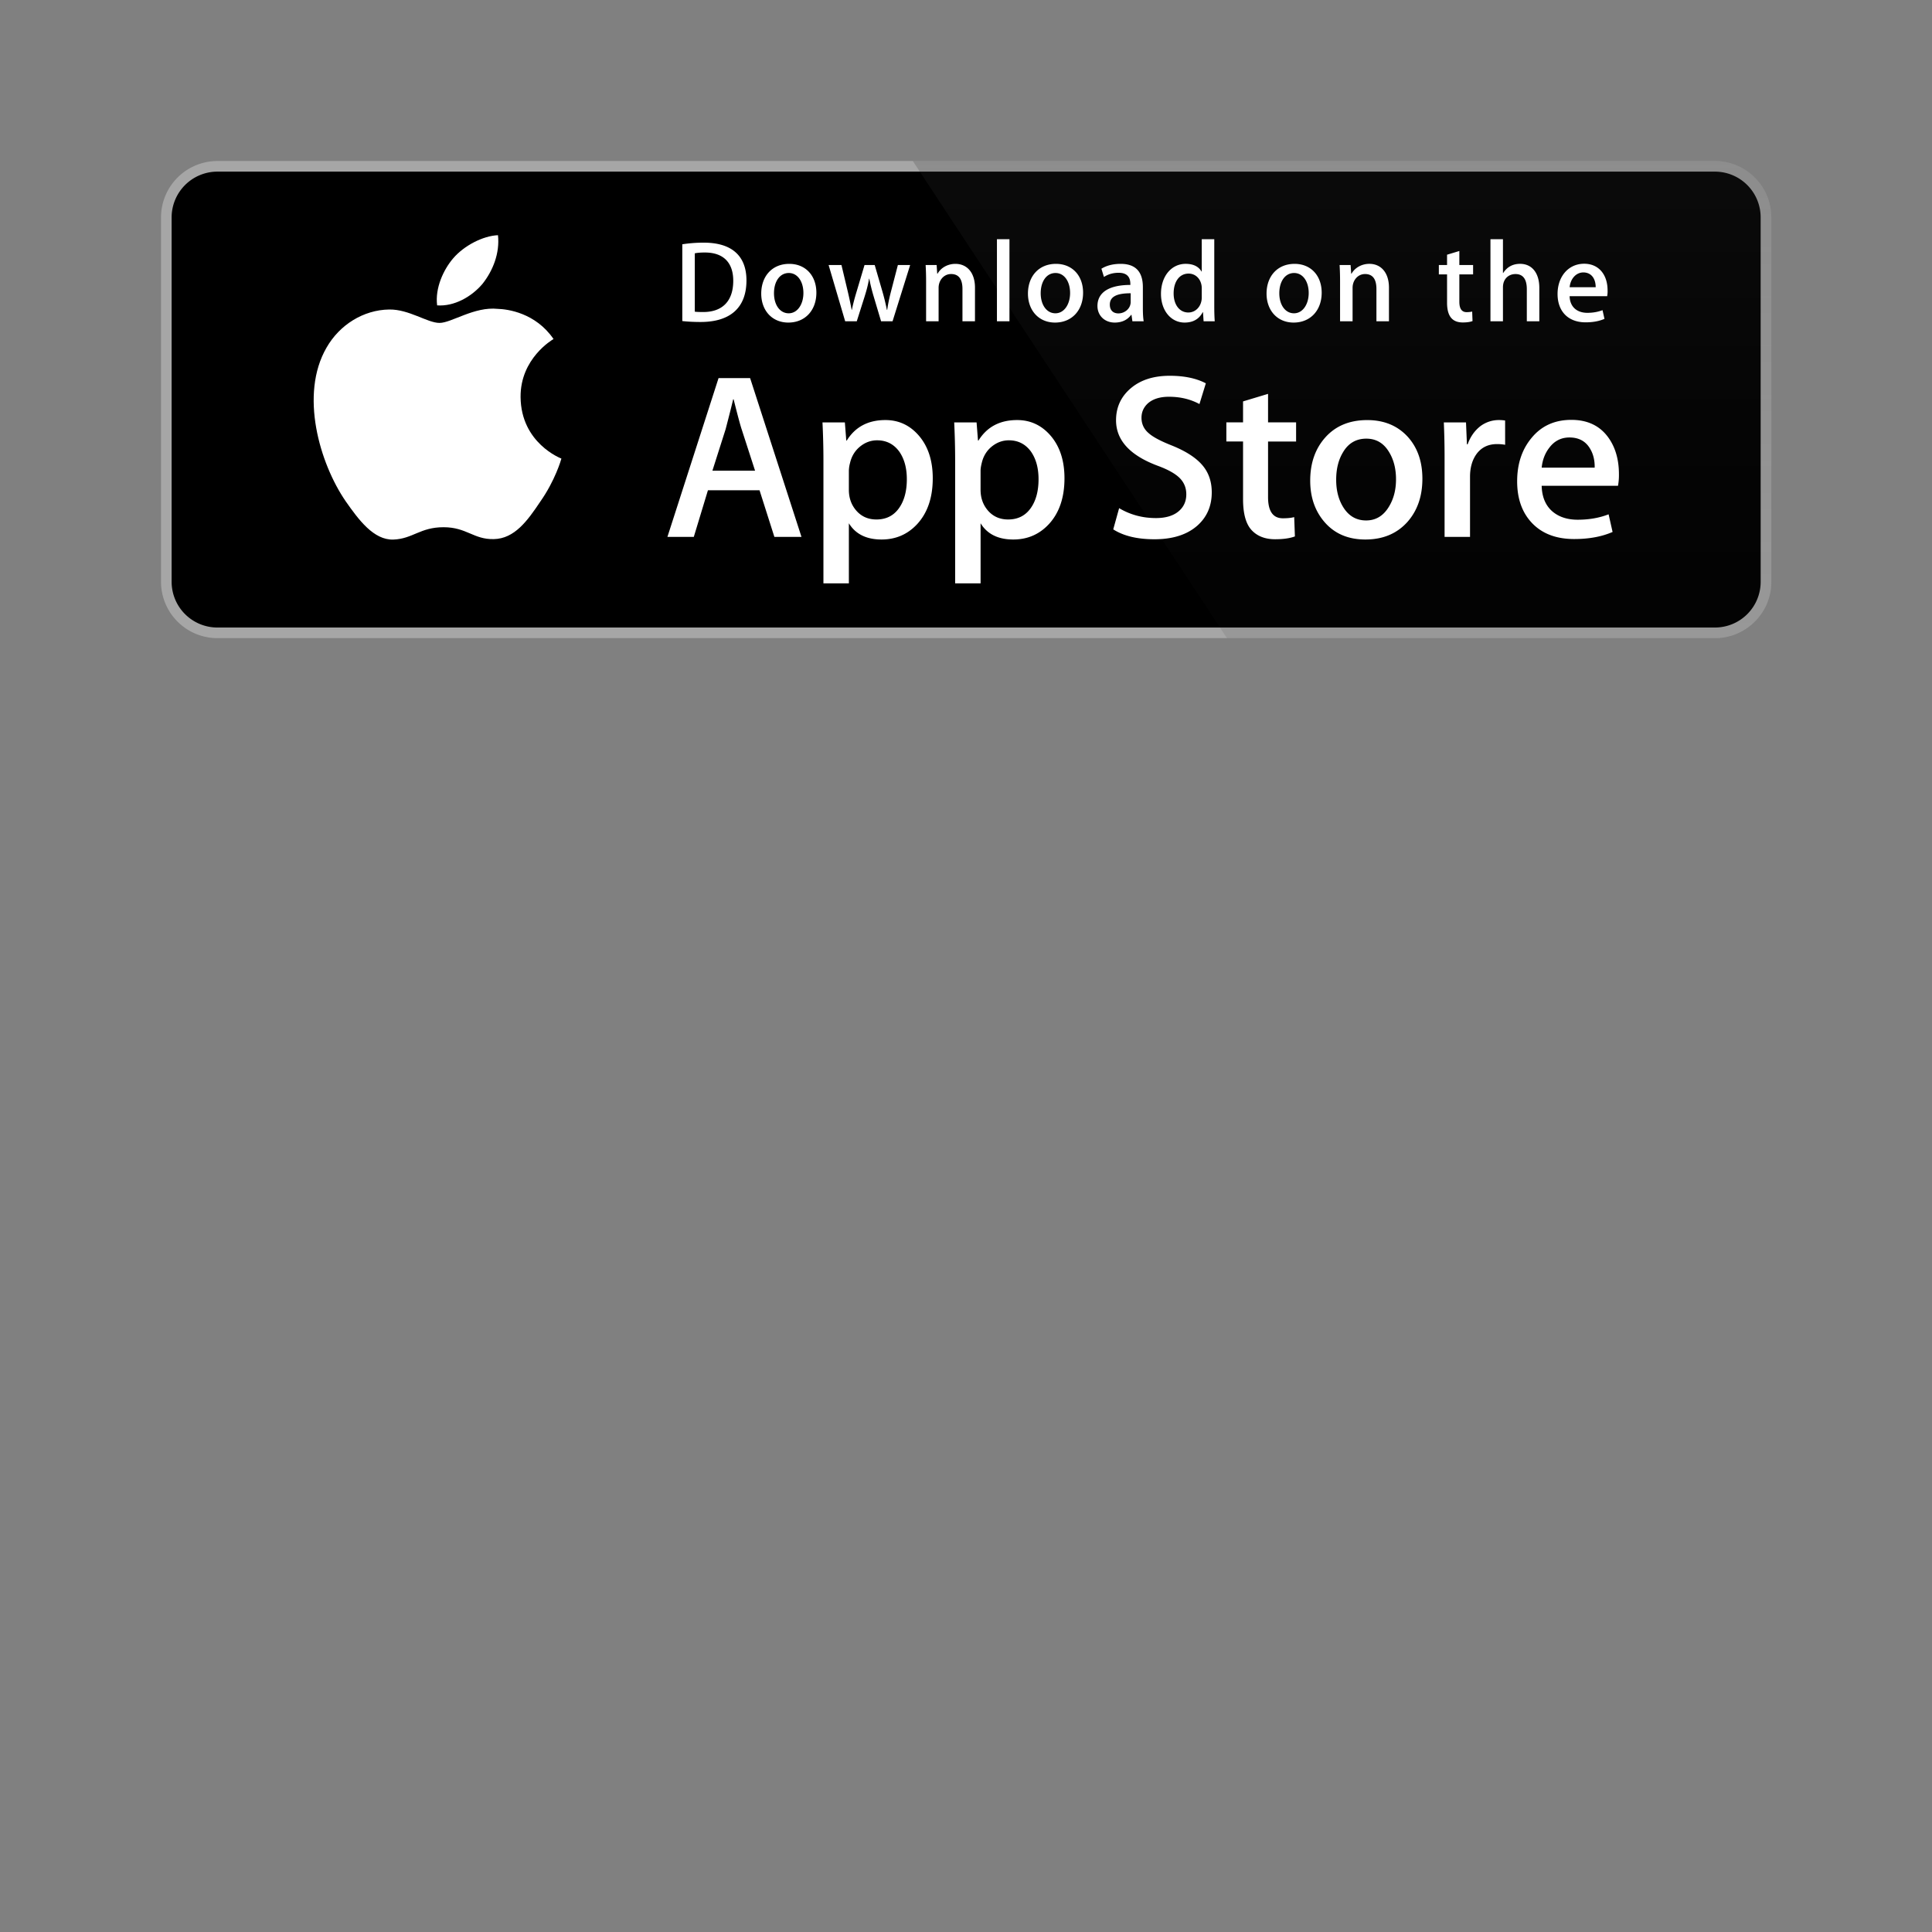 <svg width="100px" height="100px" viewBox="-53.99 -53.99 647.84 647.84" xmlns="http://www.w3.org/2000/svg" fill="#000000"><rect x="-53.99" y="-53.99" width="647.84" height="647.84" fill="#808080" stroke="none"/><g id="SVGRepo_bgCarrier" stroke-width="0"></g><g id="SVGRepo_tracerCarrier" stroke-linecap="round" stroke-linejoin="round"></g><g id="SVGRepo_iconCarrier"> <g transform="scale(4.002 4.001)"> <path fill="#FFF" d="M134.032 35.268a3.83 3.83 0 0 1-3.834 3.83H4.729a3.835 3.835 0 0 1-3.839-3.83V4.725A3.84 3.84 0 0 1 4.729.89h125.468a3.834 3.834 0 0 1 3.834 3.835l.001 30.543z"></path> <path fill="#A6A6A6" d="M130.198 39.989H4.729A4.73 4.73 0 0 1 0 35.268V4.726A4.733 4.733 0 0 1 4.729 0h125.468a4.735 4.735 0 0 1 4.729 4.726v30.542c.002 2.604-2.123 4.721-4.728 4.721z"></path> <path d="M134.032 35.268a3.83 3.83 0 0 1-3.834 3.83H4.729a3.835 3.835 0 0 1-3.839-3.83V4.725A3.84 3.84 0 0 1 4.729.89h125.468a3.834 3.834 0 0 1 3.834 3.835l.001 30.543z"></path> <path fill="#FFF" d="M30.128 19.784c-.029-3.223 2.639-4.791 2.761-4.864-1.511-2.203-3.853-2.504-4.676-2.528-1.967-.207-3.875 1.177-4.877 1.177-1.022 0-2.565-1.157-4.228-1.123-2.14.033-4.142 1.272-5.24 3.196-2.266 3.923-.576 9.688 1.595 12.859 1.086 1.554 2.355 3.287 4.016 3.226 1.625-.066 2.232-1.035 4.193-1.035 1.943 0 2.513 1.035 4.207.996 1.744-.027 2.842-1.56 3.89-3.127 1.255-1.779 1.759-3.533 1.779-3.623-.04-.014-3.386-1.292-3.42-5.154zM26.928 10.306c.874-1.093 1.472-2.58 1.306-4.089-1.265.056-2.847.875-3.758 1.944-.806.942-1.526 2.486-1.34 3.938 1.421.106 2.88-.717 3.792-1.793z"></path> <linearGradient id="a" gradientUnits="userSpaceOnUse" x1="-23.235" y1="97.431" x2="-23.235" y2="61.386" gradientTransform="matrix(4.002 0 0 4.001 191.95 -349.736)"> <stop offset="0" stop-color="#1a1a1a" stop-opacity=".1"></stop> <stop offset=".123" stop-color="#212121" stop-opacity=".151"></stop> <stop offset=".308" stop-color="#353535" stop-opacity=".227"></stop> <stop offset=".532" stop-color="#575757" stop-opacity=".318"></stop> <stop offset=".783" stop-color="#858585" stop-opacity=".421"></stop> <stop offset="1" stop-color="#b3b3b3" stop-opacity=".51"></stop> </linearGradient> <path fill="url(#a)" d="M130.198 0H62.993l26.323 39.989h40.882a4.733 4.733 0 0 0 4.729-4.724V4.726A4.734 4.734 0 0 0 130.198 0z"></path> <g fill="#FFF"> <path d="M53.665 31.504h-2.271l-1.244-3.909h-4.324l-1.185 3.909H42.43l4.285-13.308h2.646l4.304 13.308zm-3.89-5.549L48.65 22.48c-.119-.355-.343-1.191-.671-2.507h-.04c-.132.566-.343 1.402-.632 2.507l-1.106 3.475h3.574zM64.663 26.588c0 1.632-.443 2.922-1.33 3.869-.794.843-1.781 1.264-2.958 1.264-1.271 0-2.185-.453-2.74-1.361v5.035h-2.132V25.062c0-1.025-.027-2.076-.079-3.154h1.875l.119 1.521h.04c.711-1.146 1.79-1.719 3.238-1.719 1.132 0 2.077.447 2.833 1.342.755.897 1.134 2.075 1.134 3.536zm-2.172.078c0-.934-.21-1.704-.632-2.311-.461-.631-1.08-.947-1.856-.947-.526 0-1.004.176-1.431.523-.428.35-.708.807-.839 1.373a2.784 2.784 0 0 0-.099.649v1.601c0 .697.214 1.286.642 1.768.428.48.984.721 1.668.721.803 0 1.428-.311 1.875-.928.448-.619.672-1.435.672-2.449zM75.7 26.588c0 1.632-.443 2.922-1.33 3.869-.795.843-1.781 1.264-2.959 1.264-1.271 0-2.185-.453-2.74-1.361v5.035h-2.132V25.062c0-1.025-.027-2.076-.079-3.154h1.875l.119 1.521h.04c.71-1.146 1.789-1.719 3.238-1.719 1.131 0 2.076.447 2.834 1.342.754.897 1.134 2.075 1.134 3.536zm-2.173.078c0-.934-.211-1.704-.633-2.311-.461-.631-1.078-.947-1.854-.947-.526 0-1.004.176-1.433.523-.428.35-.707.807-.838 1.373-.065.264-.1.479-.1.649v1.601c0 .697.215 1.286.641 1.768.428.479.984.721 1.67.721.804 0 1.429-.311 1.875-.928.448-.619.672-1.435.672-2.449zM88.04 27.771c0 1.133-.396 2.054-1.183 2.765-.866.776-2.075 1.165-3.625 1.165-1.432 0-2.58-.276-3.446-.829l.493-1.777c.935.554 1.962.83 3.08.83.804 0 1.429-.182 1.875-.543.447-.362.673-.846.673-1.45 0-.541-.187-.994-.554-1.363-.369-.368-.979-.711-1.836-1.026-2.33-.869-3.496-2.14-3.496-3.812 0-1.092.412-1.986 1.234-2.685.822-.698 1.912-1.047 3.268-1.047 1.211 0 2.22.211 3.021.632l-.535 1.738c-.754-.408-1.605-.612-2.557-.612-.752 0-1.342.185-1.764.553-.355.329-.535.73-.535 1.206 0 .525.205.961.613 1.303.354.315 1 .658 1.934 1.026 1.146.462 1.988 1 2.527 1.618.543.618.813 1.389.813 2.308zM95.107 23.508h-2.35v4.659c0 1.185.414 1.776 1.244 1.776.381 0 .697-.032.947-.099l.059 1.619c-.42.157-.973.236-1.658.236-.842 0-1.5-.257-1.975-.771-.473-.514-.711-1.375-.711-2.587v-4.837h-1.4v-1.6h1.4v-1.757l2.094-.632v2.389h2.35v1.604zM105.689 26.627c0 1.475-.422 2.686-1.264 3.633-.881.975-2.053 1.461-3.514 1.461-1.41 0-2.531-.467-3.367-1.4-.836-.935-1.254-2.113-1.254-3.534 0-1.487.432-2.705 1.293-3.652.863-.948 2.025-1.422 3.486-1.422 1.408 0 2.539.468 3.395 1.402.818.906 1.225 2.076 1.225 3.512zm-2.21.049c0-.879-.19-1.633-.571-2.264-.447-.762-1.087-1.143-1.916-1.143-.854 0-1.509.381-1.955 1.143-.382.631-.572 1.398-.572 2.304 0 .88.19 1.636.572 2.265.461.762 1.104 1.143 1.937 1.143.815 0 1.454-.389 1.916-1.162.392-.646.589-1.405.589-2.286zM112.622 23.783a3.71 3.71 0 0 0-.672-.059c-.75 0-1.33.282-1.738.85-.354.5-.532 1.132-.532 1.895v5.035h-2.132V24.93a67.43 67.43 0 0 0-.062-3.021h1.857l.078 1.836h.059c.226-.631.58-1.14 1.066-1.521a2.578 2.578 0 0 1 1.541-.514c.197 0 .375.014.533.039l.002 2.034zM122.157 26.252a5 5 0 0 1-.078.967h-6.396c.024.948.334 1.674.928 2.174.539.446 1.236.67 2.092.67.947 0 1.811-.15 2.588-.453l.334 1.479c-.908.396-1.98.593-3.217.593-1.488 0-2.656-.438-3.506-1.312-.848-.875-1.273-2.051-1.273-3.524 0-1.446.395-2.651 1.186-3.612.828-1.026 1.947-1.539 3.355-1.539 1.383 0 2.43.513 3.141 1.539.563.813.846 1.821.846 3.018zm-2.033-.553c.015-.633-.125-1.178-.414-1.639-.369-.594-.937-.89-1.698-.89-.697 0-1.265.289-1.697.869-.355.461-.566 1.015-.631 1.658l4.44.002z"></path> </g> <g fill="#FFF"> <path d="M45.211 13.491c-.593 0-1.106-.029-1.533-.078V6.979a11.606 11.606 0 0 1 1.805-.136c2.445 0 3.571 1.203 3.571 3.164 0 2.262-1.33 3.484-3.843 3.484zm.358-5.823c-.33 0-.611.02-.844.068v4.891c.126.02.368.029.708.029 1.602 0 2.514-.912 2.514-2.62 0-1.523-.825-2.368-2.378-2.368zM52.563 13.54c-1.378 0-2.271-1.029-2.271-2.426 0-1.456.912-2.494 2.349-2.494 1.358 0 2.271.98 2.271 2.417 0 1.474-.941 2.503-2.349 2.503zm.04-4.154c-.757 0-1.242.708-1.242 1.698 0 .971.495 1.679 1.232 1.679s1.232-.757 1.232-1.699c0-.96-.485-1.678-1.222-1.678zM62.77 8.717l-1.475 4.716h-.961l-.611-2.048a15.53 15.53 0 0 1-.379-1.523h-.02c-.077.514-.223 1.029-.378 1.523l-.65 2.048h-.971l-1.388-4.716h1.077l.534 2.242c.126.534.232 1.038.32 1.514h.02c.077-.397.203-.893.388-1.504l.67-2.251h.854l.641 2.203c.155.534.281 1.058.379 1.553h.028c.068-.485.175-1 .32-1.553l.573-2.203 1.029-.001zM68.2 13.433h-1.048v-2.708c0-.834-.32-1.252-.951-1.252-.621 0-1.048.534-1.048 1.155v2.805h-1.048v-3.368c0-.417-.01-.864-.039-1.349h.922l.049.728h.029c.282-.504.854-.824 1.495-.824.99 0 1.64.757 1.64 1.989l-.001 2.824zM71.09 13.433h-1.049v-6.88h1.049v6.88zM74.911 13.54c-1.377 0-2.271-1.029-2.271-2.426 0-1.456.912-2.494 2.348-2.494 1.359 0 2.271.98 2.271 2.417.001 1.474-.941 2.503-2.348 2.503zm.039-4.154c-.757 0-1.242.708-1.242 1.698 0 .971.496 1.679 1.231 1.679.738 0 1.232-.757 1.232-1.699.001-.96-.483-1.678-1.221-1.678zM81.391 13.433l-.076-.543h-.028c-.32.437-.787.65-1.379.65-.845 0-1.445-.592-1.445-1.388 0-1.164 1.009-1.766 2.756-1.766v-.087c0-.621-.329-.932-.979-.932-.465 0-.873.117-1.232.35l-.213-.689c.436-.272.98-.408 1.619-.408 1.232 0 1.854.65 1.854 1.951v1.737c0 .476.021.845.068 1.126l-.945-.001zm-.144-2.349c-1.164 0-1.748.282-1.748.951 0 .495.301.737.719.737.533 0 1.029-.407 1.029-.96v-.728zM87.357 13.433l-.049-.757h-.029c-.301.572-.807.864-1.514.864-1.137 0-1.979-1-1.979-2.407 0-1.475.873-2.514 2.065-2.514.631 0 1.078.213 1.33.641h.021V6.553h1.049v5.609c0 .456.011.883.039 1.271h-.933zm-.155-2.775c0-.66-.437-1.223-1.104-1.223-.777 0-1.252.689-1.252 1.659 0 .951.493 1.602 1.231 1.602.659 0 1.125-.573 1.125-1.252v-.786zM94.902 13.54c-1.377 0-2.27-1.029-2.27-2.426 0-1.456.912-2.494 2.348-2.494 1.359 0 2.271.98 2.271 2.417.001 1.474-.94 2.503-2.349 2.503zm.039-4.154c-.756 0-1.241.708-1.241 1.698 0 .971.495 1.679 1.231 1.679.738 0 1.232-.757 1.232-1.699.002-.96-.483-1.678-1.222-1.678zM102.887 13.433h-1.049v-2.708c0-.834-.32-1.252-.951-1.252-.621 0-1.047.534-1.047 1.155v2.805h-1.049v-3.368c0-.417-.01-.864-.039-1.349h.922l.049.728h.029c.281-.504.854-.825 1.494-.825.99 0 1.641.757 1.641 1.989v2.825zM109.938 9.503h-1.153v2.29c0 .583.202.874.61.874.185 0 .34-.02.465-.049l.029.796c-.203.078-.475.117-.813.117-.826 0-1.32-.456-1.32-1.65V9.503h-.688v-.786h.688v-.864l1.029-.311v1.174h1.153v.787zM115.486 13.433h-1.047v-2.688c0-.844-.319-1.271-.951-1.271-.543 0-1.049.369-1.049 1.116v2.843h-1.047v-6.88h1.047v2.833h.021c.33-.514.808-.767 1.418-.767.998 0 1.608.776 1.608 2.009v2.805zM121.17 11.327h-3.145c.02.893.611 1.397 1.486 1.397.465 0 .893-.078 1.271-.223l.163.728c-.446.194-.971.291-1.582.291-1.475 0-2.348-.932-2.348-2.377 0-1.446.894-2.533 2.23-2.533 1.205 0 1.961.893 1.961 2.242a2.02 2.02 0 0 1-.036.475zm-.961-.747c0-.728-.367-1.242-1.037-1.242-.602 0-1.078.524-1.146 1.242h2.183z"></path> </g> </g> </g></svg>
